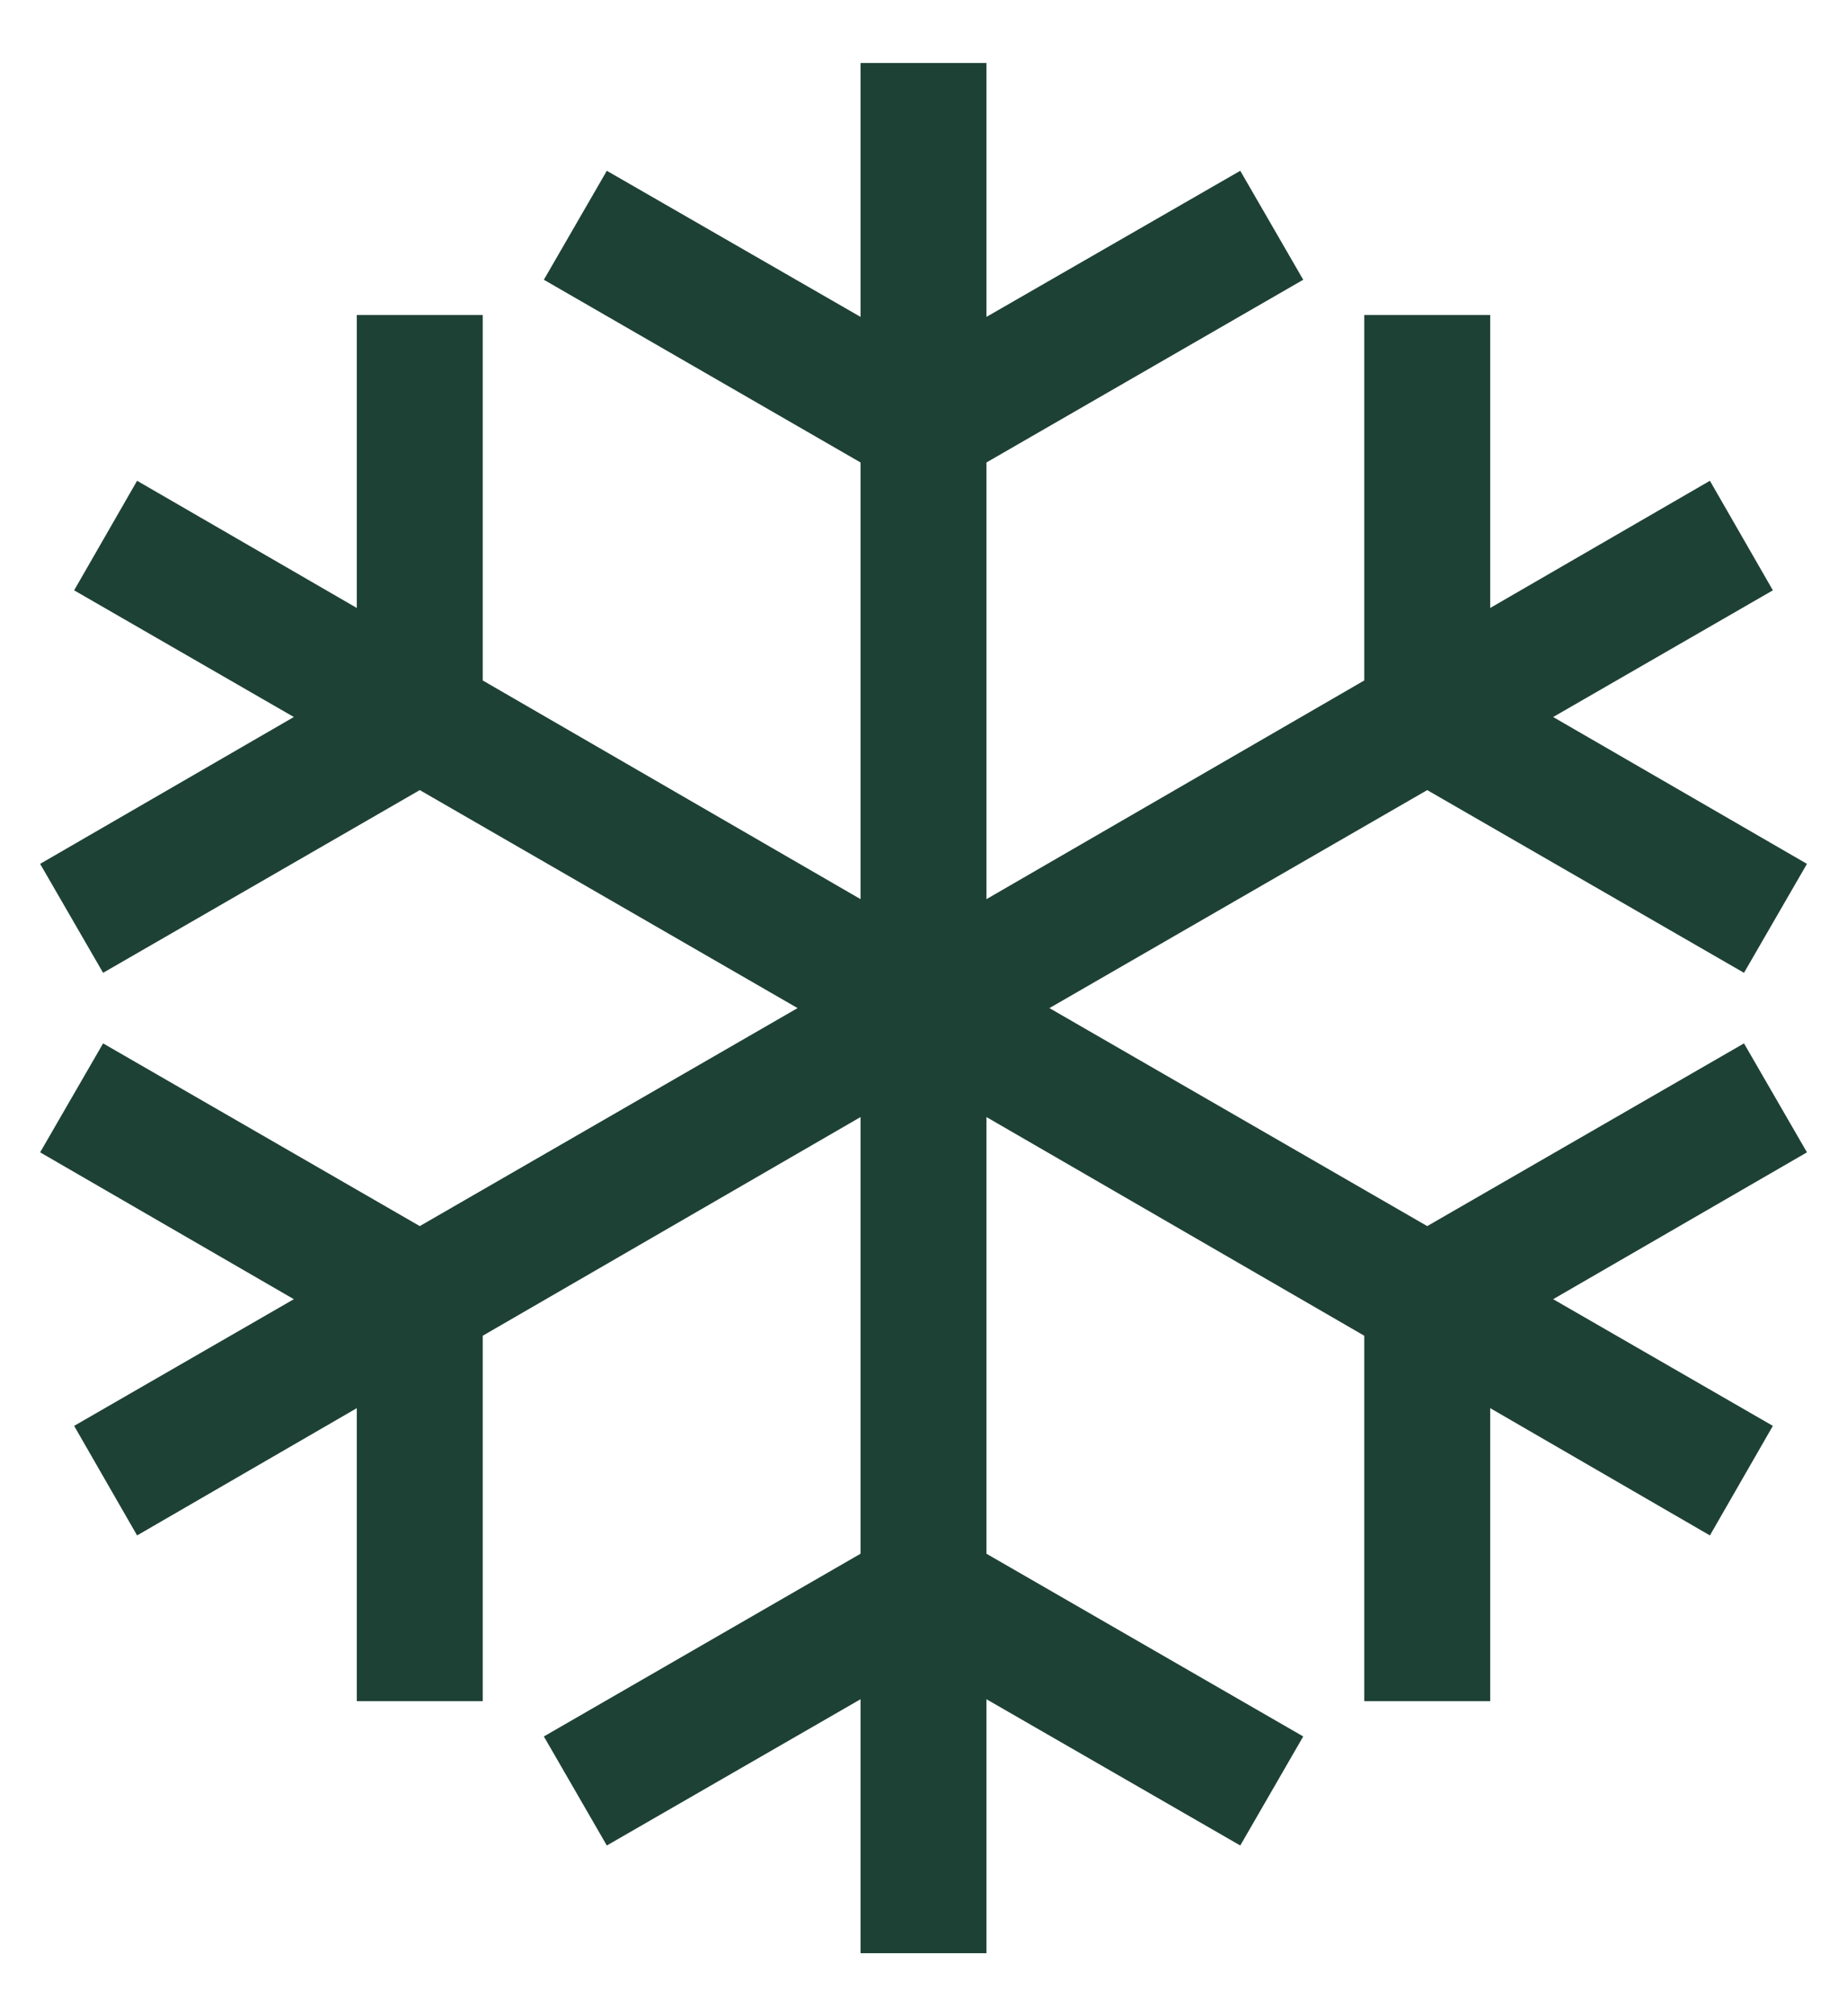<?xml version="1.0" encoding="utf-8" ?>
<svg width="22" height="24" viewBox="0 0 22 24" fill="none" xmlns="http://www.w3.org/2000/svg">
<path d="M11.75 0.75V3.772L14.773 2.033L15.523 3.33L11.75 5.505V10.703L16.25 8.1V3.75H17.75V7.237L20.367 5.723L21.117 7.027L18.5 8.535L21.523 10.283L20.773 11.58L17 9.405L12.5 12L17 14.595L20.773 12.42L21.523 13.717L18.5 15.465L21.117 16.973L20.367 18.277L17.75 16.762V20.25H16.25V15.9L11.75 13.297V18.495L15.523 20.67L14.773 21.968L11.75 20.227V23.25H10.25V20.227L7.228 21.968L6.478 20.67L10.25 18.495V13.297L5.75 15.9V20.25H4.25V16.762L1.633 18.277L0.883 16.973L3.5 15.465L0.478 13.717L1.228 12.42L5 14.595L9.5 12L5 9.405L1.228 11.58L0.478 10.283L3.5 8.535L0.883 7.027L1.633 5.723L4.25 7.237V3.75H5.75V8.1L10.25 10.703V5.505L6.478 3.33L7.228 2.033L10.25 3.772V0.75H11.75Z" fill="#1E4135"/>
</svg>
